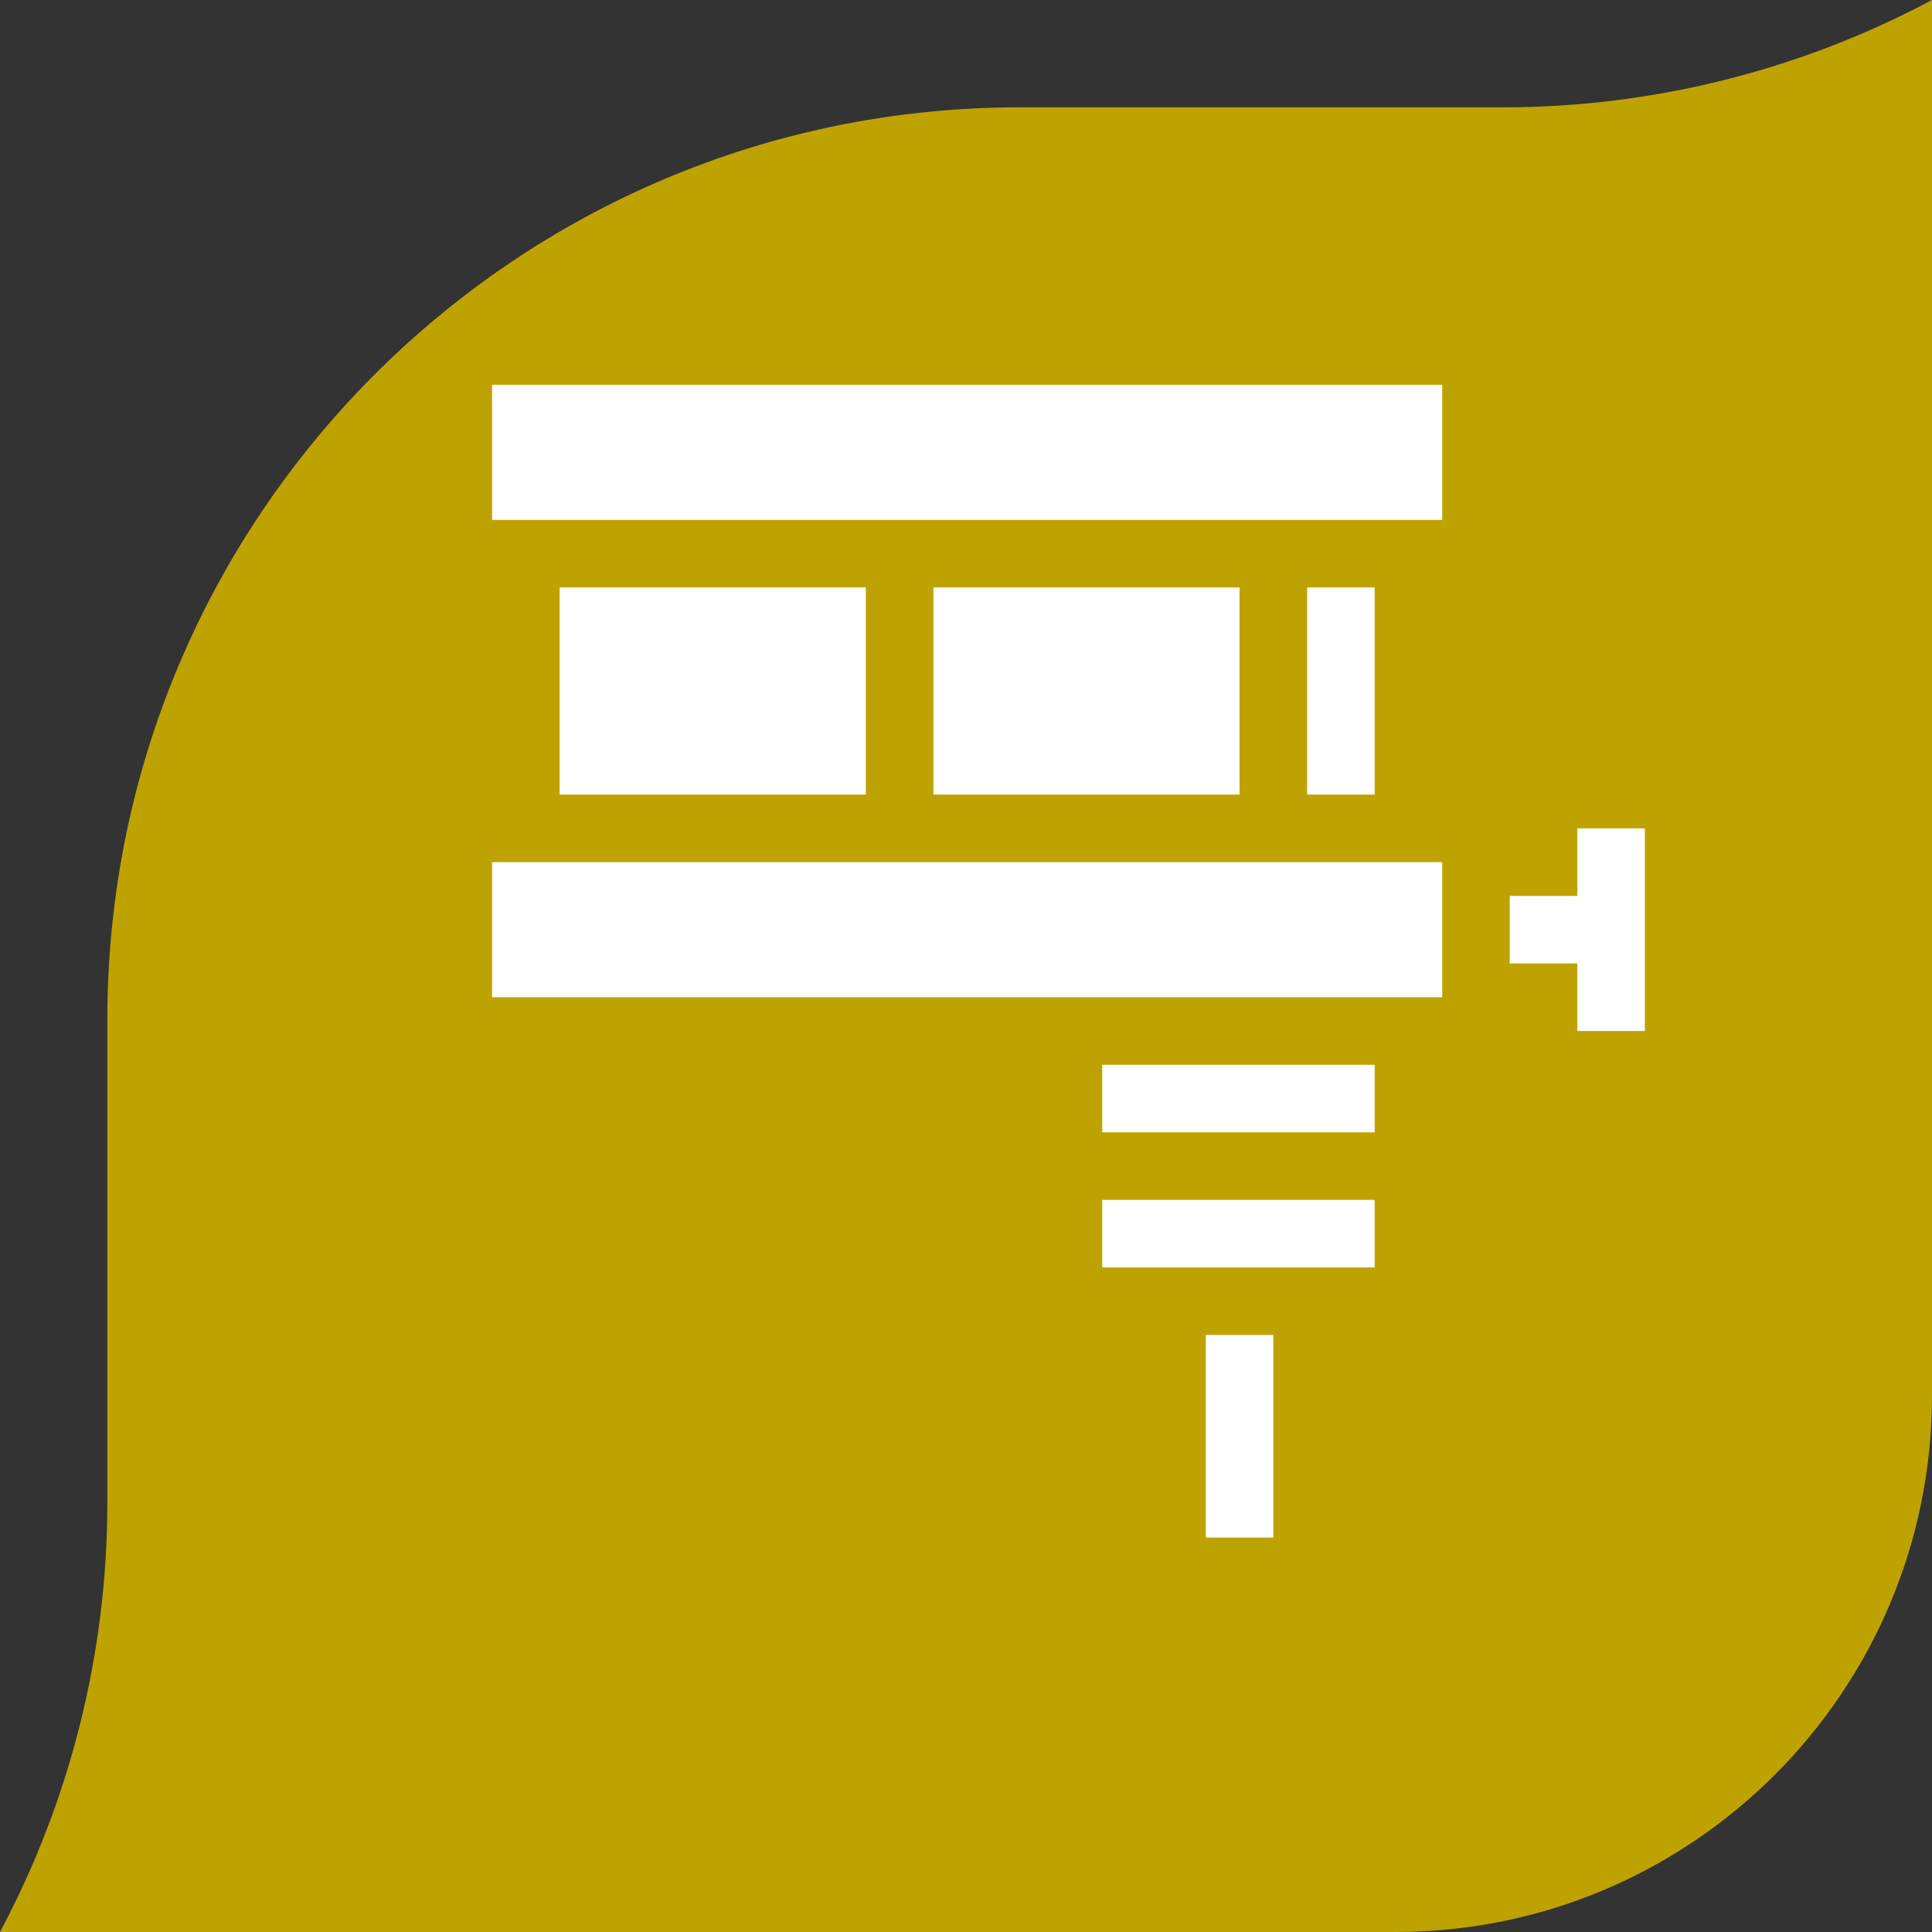 <?xml version="1.0" encoding="UTF-8" standalone="no"?><!DOCTYPE svg PUBLIC "-//W3C//DTD SVG 1.1//EN" "http://www.w3.org/Graphics/SVG/1.1/DTD/svg11.dtd"><svg width="100%" height="100%" viewBox="0 0 450 450" version="1.1" xmlns="http://www.w3.org/2000/svg" xmlns:xlink="http://www.w3.org/1999/xlink" xml:space="preserve" xmlns:serif="http://www.serif.com/" style="fill-rule:evenodd;clip-rule:evenodd;stroke-linejoin:round;stroke-miterlimit:2;"><rect x="0" y="0" width="450" height="450" fill="#333333" stroke="none"/><path d="M350,25l-112.5,-0c-117.36,-0 -212.5,95.139 -212.5,212.5l0,112.5c0,35.199 -8.733,69.5 -25,100l325,0c69.035,0 125,-55.965 125,-125l0,-325c-30.502,16.266 -64.8,25 -100,25Z" style="fill:#bea300;"/><g><g><rect x="114.616" y="89.631" width="221.307" height="31.466" style="fill:#fff;fill-rule:nonzero;"/><rect x="114.616" y="200.809" width="221.307" height="31.466" style="fill:#fff;fill-rule:nonzero;"/><path d="M367.389,192.943l-0,15.733l-15.733,-0l-0,15.732l15.733,0l-0,15.733l15.732,-0l0,-47.198l-15.732,-0Z" style="fill:#fff;fill-rule:nonzero;"/><rect x="130.349" y="136.829" width="71.322" height="48.247" style="fill:#fff;fill-rule:nonzero;"/><rect x="217.403" y="136.829" width="71.322" height="48.247" style="fill:#fff;fill-rule:nonzero;"/><rect x="304.458" y="136.829" width="15.732" height="48.247" style="fill:#fff;fill-rule:nonzero;"/><rect x="256.735" y="248.007" width="63.455" height="15.733" style="fill:#fff;fill-rule:nonzero;"/><rect x="256.735" y="279.473" width="63.455" height="15.732" style="fill:#fff;fill-rule:nonzero;"/><rect x="280.858" y="310.938" width="15.733" height="47.198" style="fill:#fff;fill-rule:nonzero;"/></g></g><g id="Layer1"></g></svg>